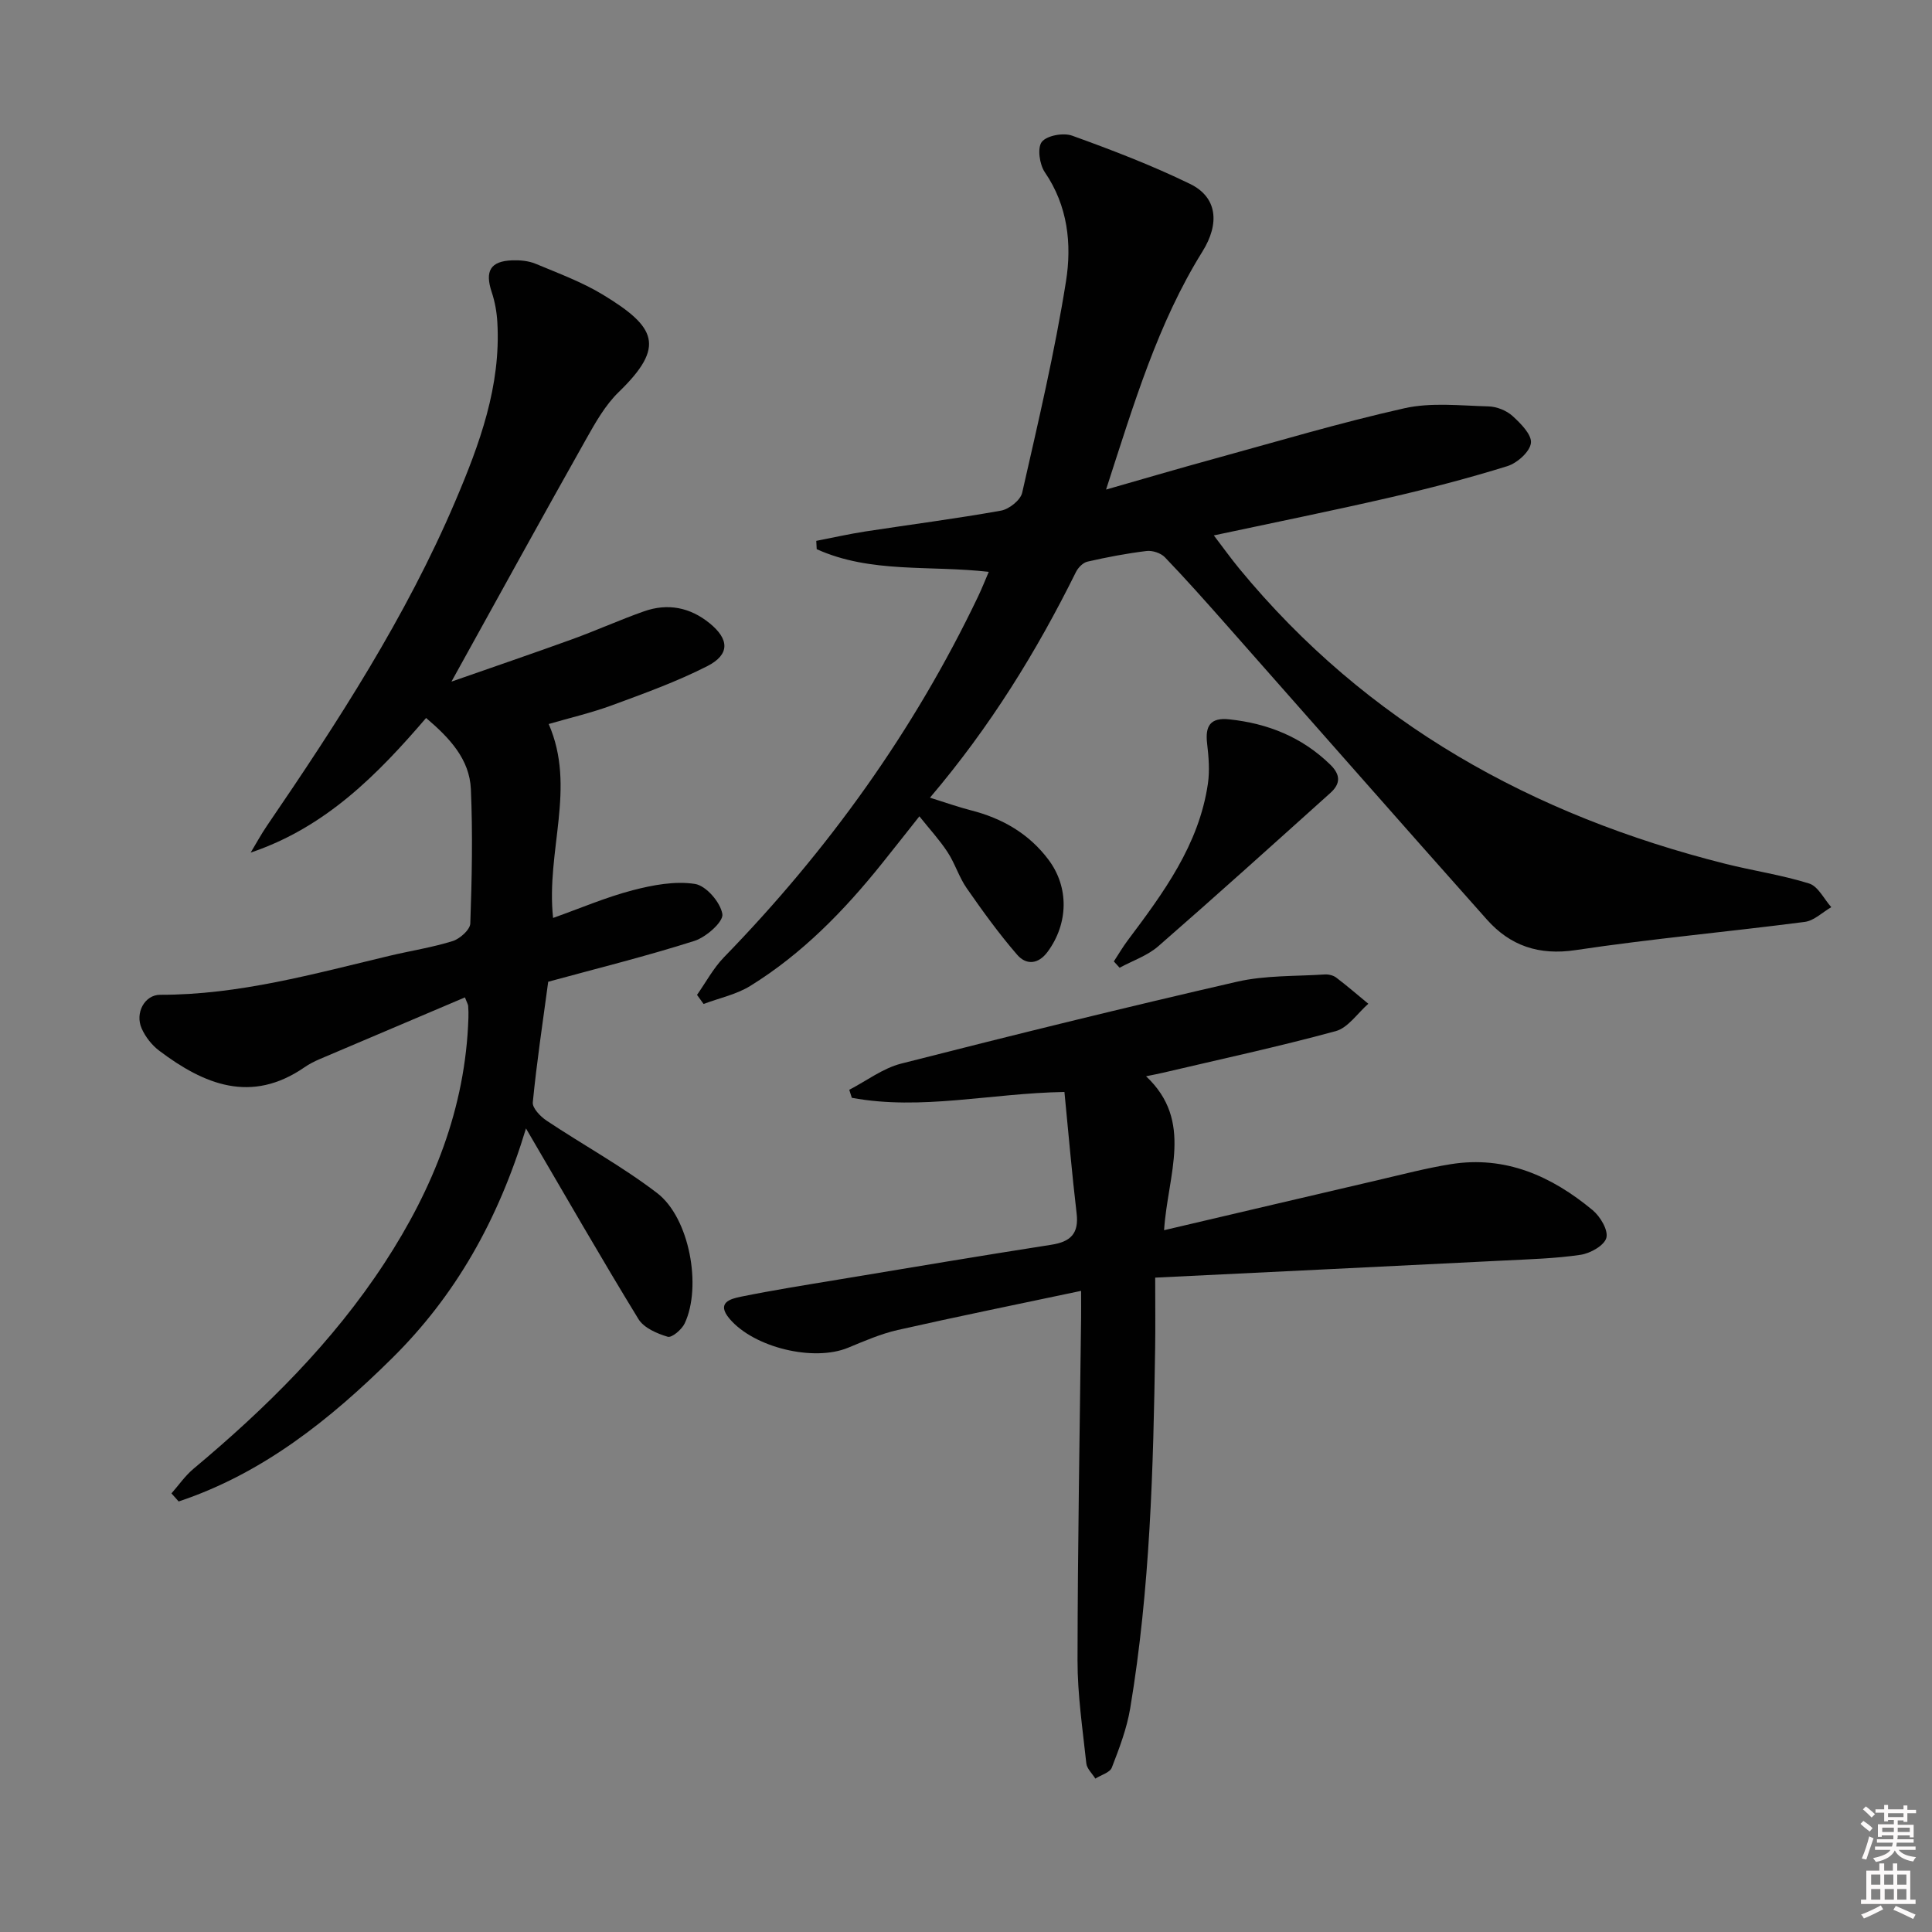 <svg enable-background="new 0 0 400 400" viewBox="0 0 400 400" xmlns="http://www.w3.org/2000/svg"><rect x="0" y="0" width="400" height="400" fill="#808080" stroke="none"/><path d="m385.2 377.6.6-.6c.6.4 1.3.9 1.9 1.5l-.6.7c-.8-.6-1.4-1.1-1.9-1.6zm.3 7.1c.6-1.4 1.1-2.9 1.5-4.5.3.1.6.3.9.4-.5 1.4-1 2.9-1.5 4.4l-.9-.2zm.2-10.1.6-.6c.7.5 1.3 1.1 1.9 1.6l-.7.7c-.6-.6-1.2-1.2-1.8-1.7zm8.4-.8h.8v.9h1.8v.7h-1.8v1.8h-.8v-.3h-1.2v.9h3.3v2.6h-.8v-.4h-2.5c0 .3 0 .6-.1.8h3.4v.7h-3.5c0 .3-.1.6-.1.8h4v.7h-3.5c.7.9 1.9 1.3 3.6 1.5-.2.2-.4.5-.6.9-1.9-.3-3.2-1.1-3.8-2.3-.5 1.1-1.8 2-3.9 2.4-.2-.3-.4-.5-.6-.8 1.9-.4 3.1-.9 3.6-1.7h-3.2v-.7h3.5c.1-.2.1-.5.2-.8h-3.3v-.7h3.4c0-.2 0-.5 0-.8h-2.4v.3h-.8v-2.6h3.3v-.9h-1.2v.3h-.8v-1.8h-1.8v-.7h1.8v-.9h.8v.9h3.2zm-4.4 5.5h2.4c0-.3 0-.6 0-.9h-2.4zm1.2-3.1h3.2v-.8h-3.2zm4.4 2.2h-2.4v.9h2.5v-.9z" fill="#fcfafa"/><path d="m389.2 385.8h.9v1.5h1.8v-1.5h.9v1.5h2.7v6h1.1v.9h-11.3v-.9h1.1v-6h2.7v-1.5zm.2 8.7.5.8c-1.2.6-2.5 1.3-4 1.9-.2-.3-.3-.6-.6-.8 1.6-.6 3-1.3 4.1-1.9zm-2-4.3h1.9v-2.1h-1.9zm0 3.1h1.9v-2.2h-1.9zm2.7-3.1h1.9v-2.1h-1.9zm.1 3.1h1.9v-2.2h-1.9zm2.3 1.3c1.4.6 2.7 1.2 4.1 1.8l-.5.9c-1.5-.7-2.8-1.4-4.1-1.9zm2.2-6.5h-1.9v2.1h1.9zm-1.9 5.2h1.9v-2.2h-1.9z" fill="#fcfafa"/><g fill="#010101"><path d="m192.54 165.15c3.24 1.01 5.83 1.94 8.49 2.62 6.49 1.65 12.01 4.84 16.04 10.21 4.33 5.77 4.1 13.25-.15 19.05-1.96 2.68-4.47 2.79-6.32.65-3.77-4.35-7.16-9.05-10.45-13.78-1.6-2.3-2.43-5.13-3.97-7.48-1.62-2.48-3.66-4.69-5.83-7.41-2.64 3.33-5.16 6.54-7.71 9.72-7.85 9.8-16.55 18.74-27.28 25.38-2.89 1.79-6.44 2.53-9.69 3.75-.45-.63-.91-1.25-1.36-1.88 1.84-2.61 3.37-5.51 5.56-7.77 21.52-22.13 39.32-46.85 52.64-74.73.77-1.61 1.42-3.27 2.2-5.08-12.17-1.41-24.43.36-35.62-4.7-.03-.57-.06-1.15-.09-1.72 3.39-.66 6.77-1.42 10.19-1.95 9.35-1.44 18.75-2.64 28.06-4.31 1.68-.3 4.03-2.17 4.38-3.7 3.3-14.55 6.75-29.11 9.08-43.83 1.21-7.64.38-15.57-4.39-22.53-1.1-1.61-1.59-5.06-.62-6.29 1.05-1.32 4.47-1.94 6.28-1.28 8.26 2.98 16.5 6.14 24.39 9.98 5.66 2.75 6.21 8.18 2.58 14.01-9.22 14.82-14.14 31.35-19.95 49.28 8.14-2.33 15-4.35 21.9-6.24 13.27-3.64 26.47-7.59 39.89-10.6 5.56-1.24 11.59-.53 17.4-.38 1.7.05 3.72.85 4.97 1.99 1.69 1.54 4.02 3.88 3.8 5.6-.22 1.81-2.85 4.15-4.88 4.78-8.07 2.51-16.28 4.64-24.52 6.54-11.77 2.71-23.61 5.1-36.25 7.8 1.96 2.56 3.54 4.78 5.28 6.89 26.4 32.06 60.76 51.06 100.55 61.08 5.79 1.46 11.74 2.32 17.42 4.1 1.86.58 3.08 3.21 4.59 4.9-1.83 1.05-3.56 2.8-5.49 3.05-15.8 2.05-31.7 3.48-47.45 5.84-7.61 1.14-13.54-.9-18.37-6.33-18.15-20.38-36.15-40.9-54.23-61.35-4.08-4.61-8.17-9.22-12.43-13.65-.84-.88-2.58-1.45-3.81-1.3-4.11.5-8.19 1.28-12.22 2.2-.93.21-1.94 1.24-2.39 2.16-8.15 16.45-17.71 31.98-30.22 46.71z"/><path d="m93.47 141.12c8.62-3.02 16.85-5.82 25.02-8.78 4.99-1.81 9.84-4.01 14.84-5.77 4.9-1.73 9.52-.84 13.57 2.45 4.11 3.33 4.24 6.49-.45 8.89-6.32 3.22-13.06 5.65-19.74 8.11-4.32 1.59-8.83 2.63-13.11 3.88 5.76 13.18-.58 26.22.91 40.15 5.71-2.03 10.98-4.3 16.47-5.73 4.18-1.09 8.76-1.95 12.91-1.31 2.3.36 5.29 3.82 5.67 6.25.25 1.57-3.36 4.77-5.78 5.54-9.95 3.17-20.1 5.68-30.28 8.46-1.16 8.61-2.39 16.77-3.19 24.97-.12 1.18 1.58 2.94 2.86 3.79 7.59 5.06 15.66 9.46 22.88 14.99 6.71 5.13 9.29 19.36 5.71 26.98-.6 1.27-2.66 3.03-3.52 2.77-2.22-.66-4.93-1.83-6.05-3.65-7.69-12.56-15.02-25.35-23.29-39.48-5.79 19.12-14.66 34.65-27.69 47.54-12.87 12.74-26.85 23.91-44.22 29.69-.5-.56-.99-1.11-1.49-1.67 1.5-1.7 2.81-3.62 4.52-5.06 15.01-12.55 28.84-26.19 39.6-42.66 10.07-15.42 16.75-32.03 17.36-50.7.03-.83.01-1.67-.05-2.5-.02-.3-.22-.59-.67-1.77-10.07 4.27-20.11 8.53-30.15 12.81-1.07.46-2.12 1-3.07 1.66-11.02 7.6-20.76 3.59-30.06-3.42-1.53-1.15-2.88-2.87-3.65-4.62-1.43-3.23.64-6.98 3.83-6.97 16.3.03 31.83-4.34 47.48-8.07 4.36-1.04 8.82-1.72 13.08-3.05 1.5-.47 3.6-2.35 3.65-3.64.33-9.26.52-18.56.12-27.81-.27-6.19-4.37-10.58-9.27-14.74-10.04 11.7-20.77 22.63-36.32 27.87 1.12-1.86 2.16-3.78 3.38-5.57 14.64-21.44 28.77-43.2 38.99-67.19 5.03-11.82 9.46-23.84 8.7-37.03-.12-2.11-.5-4.26-1.17-6.26-1.44-4.34-.28-6.4 4.22-6.57 1.62-.06 3.4.1 4.87.71 4.74 1.98 9.62 3.78 13.98 6.43 10.95 6.66 12.98 10.68 3.26 20.1-2.81 2.72-4.85 6.34-6.8 9.81-9.11 16.17-18.05 32.45-27.86 50.17z"/><path d="m239.17 264.52c0 5.62.06 10.09-.01 14.56-.37 24.96-1.04 49.9-5.16 74.59-.7 4.2-2.26 8.29-3.81 12.29-.4 1.04-2.23 1.53-3.41 2.28-.65-1.05-1.75-2.05-1.87-3.15-.76-7.1-1.83-14.22-1.82-21.34.03-23.64.46-47.29.74-70.93.02-1.46 0-2.92 0-5.56-13.11 2.77-25.57 5.3-37.96 8.1-3.53.8-6.93 2.29-10.3 3.68-7.11 2.93-19.45-.02-24.52-6-2.82-3.33.17-4.13 2.33-4.57 6.66-1.35 13.39-2.42 20.1-3.53 14.73-2.45 29.45-4.93 44.2-7.23 4-.62 5.72-2.33 5.22-6.51-.97-8.21-1.67-16.45-2.52-25.12-15.22.25-29.62 3.88-44.02 1.21-.18-.55-.35-1.11-.53-1.66 3.57-1.85 6.95-4.45 10.74-5.42 23.12-5.9 46.3-11.62 69.56-16.96 5.86-1.34 12.08-1.1 18.14-1.5.78-.05 1.76.18 2.37.64 2.28 1.73 4.45 3.61 6.66 5.43-2.24 1.95-4.19 4.97-6.77 5.67-11.82 3.22-23.81 5.8-35.75 8.61-.94.22-1.9.4-3.5.73 9.9 9.29 4.49 20.24 3.73 31.87 15.36-3.6 29.83-7.01 44.31-10.38 5-1.16 9.99-2.48 15.05-3.29 11.34-1.82 20.9 2.49 29.37 9.52 1.58 1.31 3.26 4.14 2.84 5.73-.42 1.58-3.31 3.21-5.32 3.51-5.24.78-10.59.92-15.9 1.19-23.7 1.19-47.44 2.33-72.19 3.54z"/><path d="m230.61 199.05c.95-1.45 1.83-2.96 2.87-4.35 7.4-9.86 14.74-19.77 16.6-32.42.4-2.72.16-5.6-.16-8.35-.43-3.63.66-5.41 4.57-5 8 .85 15.05 3.66 20.91 9.36 2.22 2.16 2.13 4 .04 5.88-11.83 10.63-23.64 21.29-35.63 31.74-2.25 1.96-5.32 2.99-8.01 4.45-.41-.43-.8-.87-1.19-1.31z"/></g></svg>